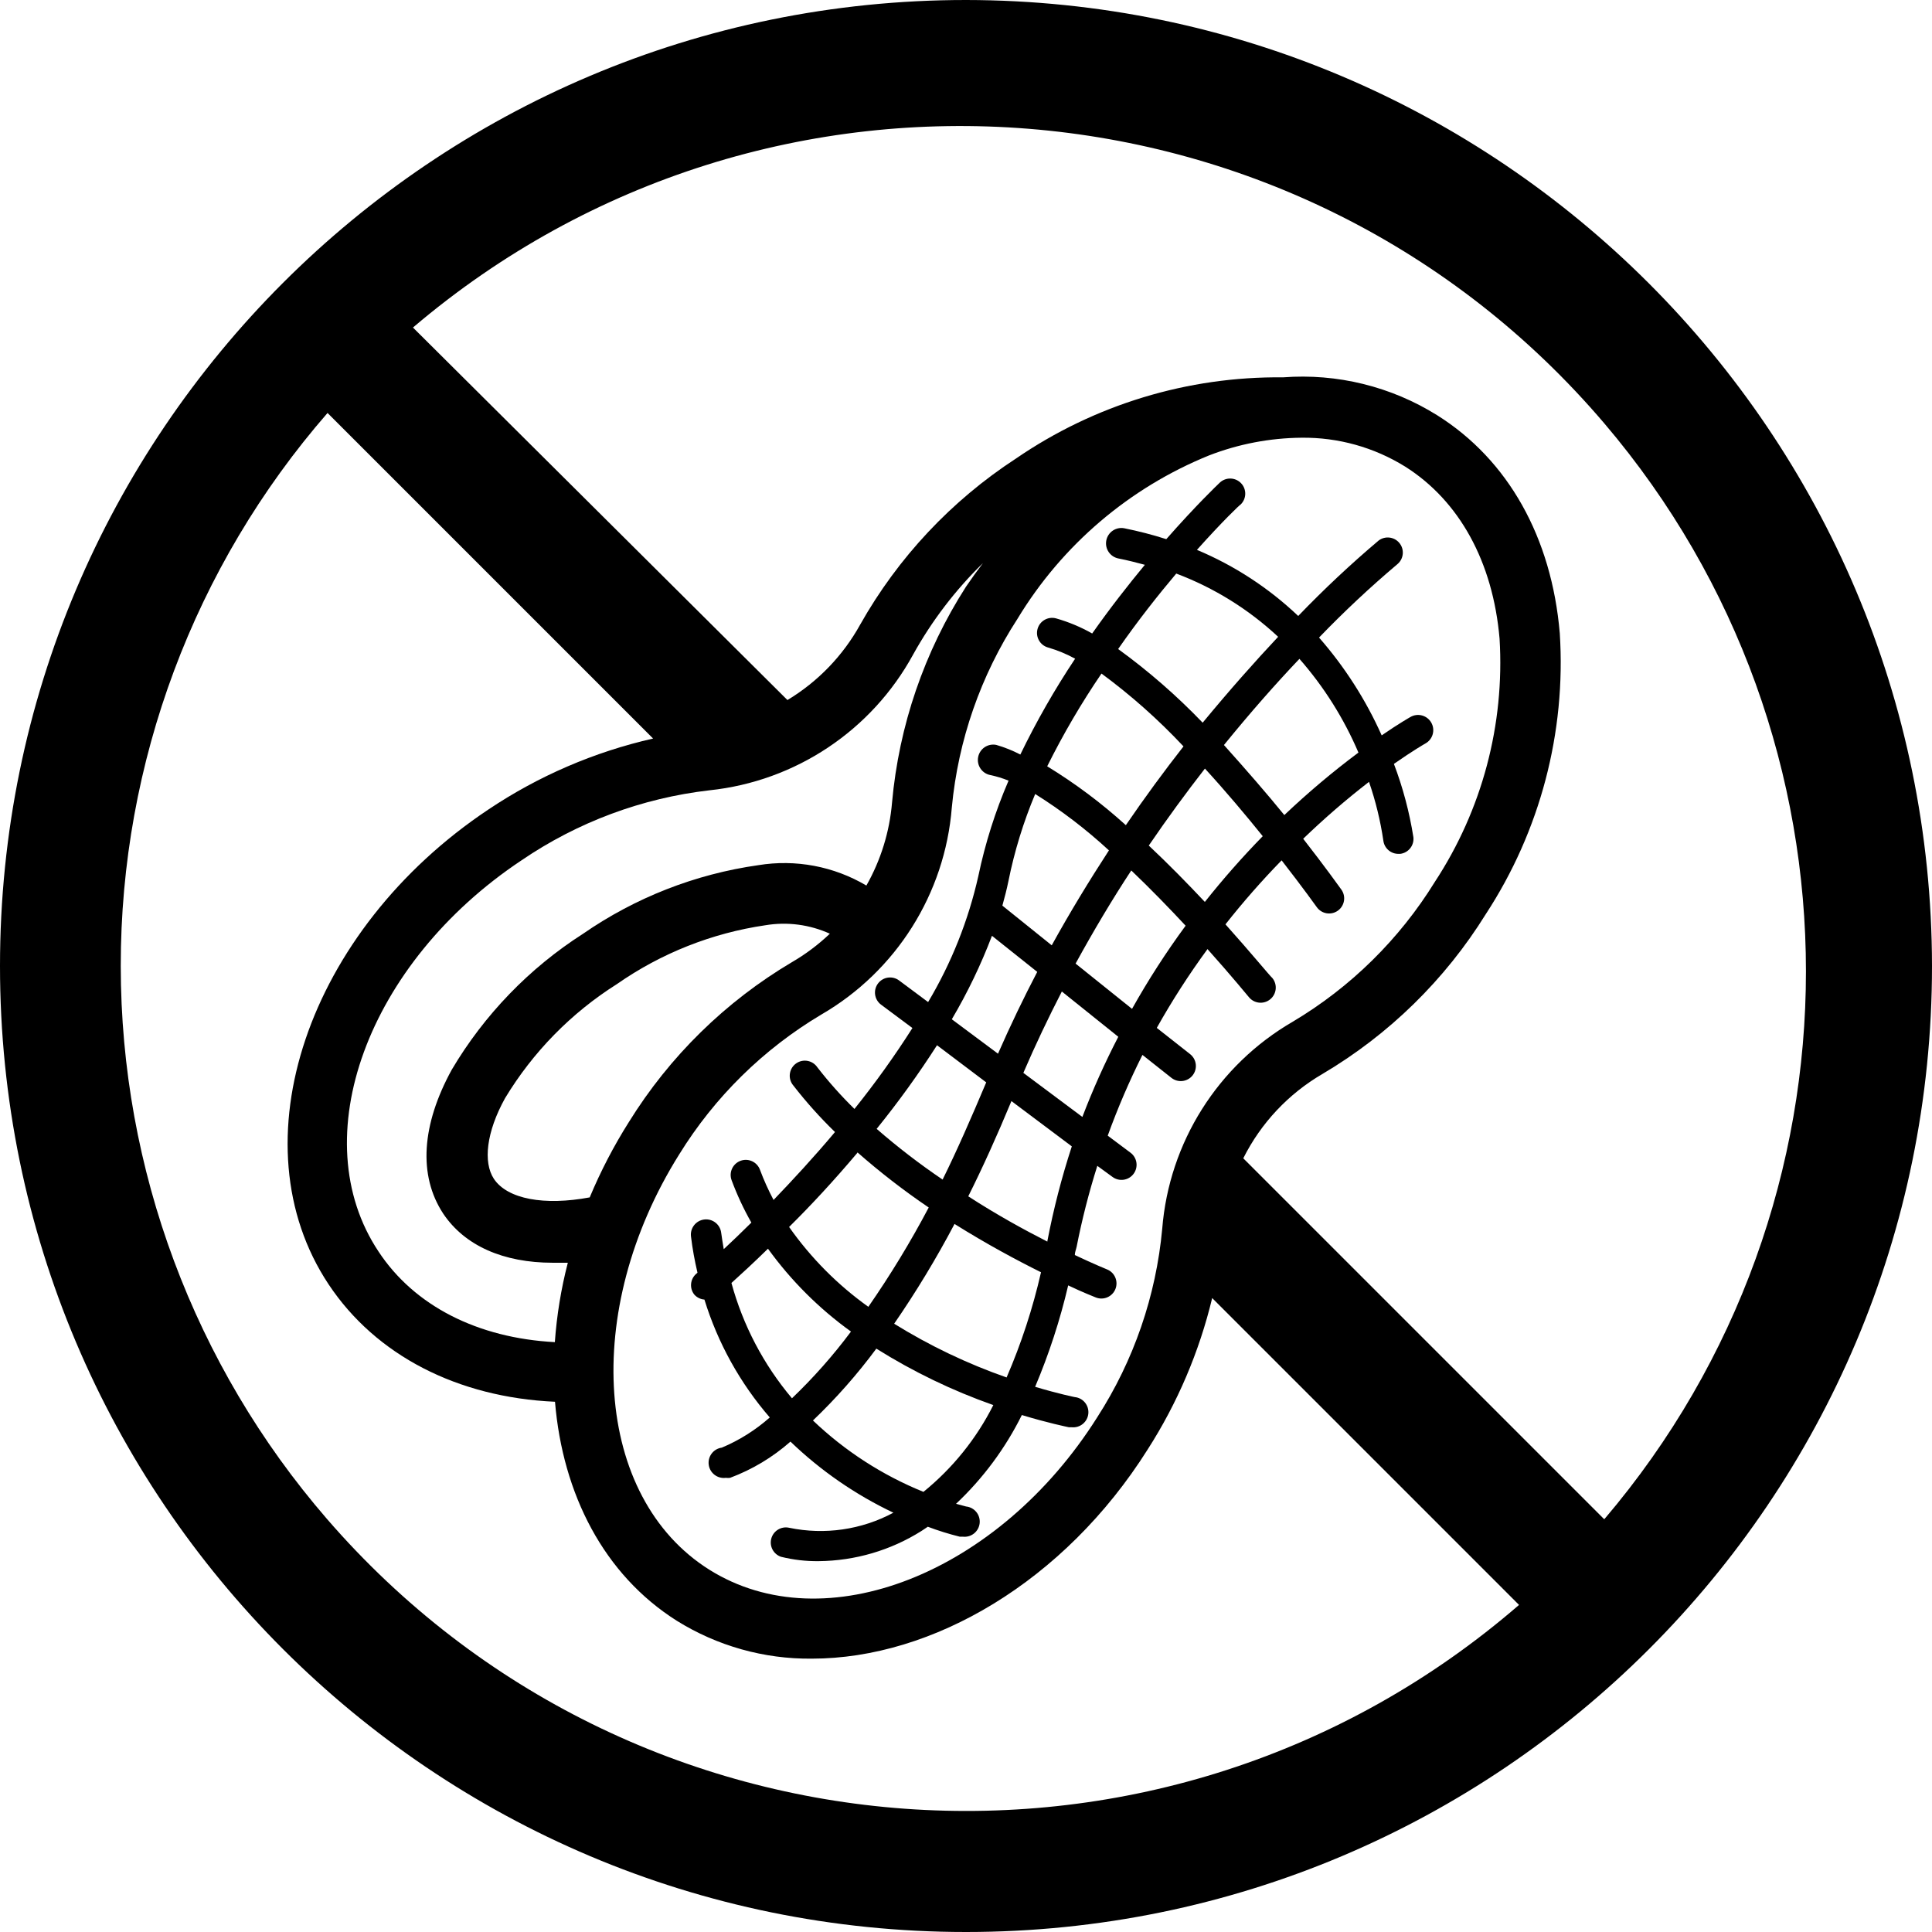<?xml version="1.0" encoding="UTF-8"?>
<svg xmlns="http://www.w3.org/2000/svg" id="Layer_1" viewBox="0 0 512 512">
  <path d="M256,0C114.615,0,0,114.615,0,256s114.615,256,256,256,256-114.615,256-256C511.846,114.679,397.321.154,256,0ZM32,256c-.035-53.869,19.431-105.929,54.8-146.56l86.28,86.28c-15.576,3.538-30.369,9.911-43.64,18.8-48,32-67.16,88.48-42.36,125.84,12.52,18.84,34.2,29.96,60,31.12,2.04,24.48,12.96,45.84,32.28,58.04,10.721,6.682,23.127,10.165,35.76,10.04,32,0,66.92-20.4,89-55.4,7.911-12.336,13.698-25.91,17.12-40.16l81.32,81.32c-93.557,80.943-235.017,70.717-315.959-22.839-35.2-40.686-54.581-92.681-54.601-146.481ZM308,325.64c-1.635,17.781-7.535,34.906-17.2,49.92-26.16,41.48-72.24,59.6-102.8,40.44s-34-68.6-8-110.08c9.383-15.196,22.295-27.902,37.64-37.04,19.846-11.501,32.779-32.015,34.6-54.88,1.681-17.826,7.651-34.981,17.4-50,11.814-19.544,29.635-34.741,50.8-43.32,7.811-3.022,16.105-4.607,24.48-4.68,9.687-.116,19.206,2.535,27.44,7.64,14.4,9.08,23.28,25.28,25.04,45.6,1.385,22.782-4.635,45.4-17.16,64.48-9.383,15.196-22.295,27.902-37.64,37.04-19.846,11.501-32.779,32.015-34.6,54.88ZM166.68,297.32c-4.023,6.363-7.502,13.053-10.4,20-12,2.24-21.8.48-25.4-4.92-2.88-4.4-2-12.4,2.96-21.36,7.394-12.247,17.543-22.602,29.64-30.24,11.729-8.189,25.206-13.531,39.36-15.6,5.789-.966,11.735-.186,17.08,2.24-3.052,2.907-6.435,5.444-10.08,7.56-17.583,10.427-32.389,24.945-43.16,42.32ZM256,155.48c-11.045,17.21-17.769,36.833-19.6,57.2-.649,7.739-2.969,15.245-6.8,22-8.617-5.105-18.755-7.016-28.64-5.4-16.7,2.363-32.616,8.595-46.48,18.2-14.241,9.119-26.146,21.449-34.76,36-8,14.6-8.92,28-2.28,38.12,5.72,8.56,16,13.04,29.04,13.04h4c-1.785,6.894-2.936,13.937-3.44,21.04-20.44-1.08-37.24-9.6-46.72-24-20-30-2.96-76.52,37.88-103.68,14.851-10.129,31.942-16.499,49.8-18.56,22.824-2.393,43.012-15.853,54-36,4.951-8.922,11.177-17.074,18.48-24.2-1.6,2.12-3.04,4.12-4.48,6.24ZM425.08,402.56l-95.6-95.6c4.68-9.335,11.977-17.104,21-22.36,17.631-10.423,32.48-24.957,43.28-42.36,14.398-22.032,21.274-48.134,19.6-74.4-2.16-25.44-13.68-45.96-32.44-57.76-12.212-7.648-26.553-11.18-40.92-10.08h0c-25.239-.277-49.949,7.238-70.76,21.52-17.096,11.137-31.255,26.229-41.28,44-4.56,8.243-11.21,15.141-19.28,20l-99.24-98.72C203.662,6.633,345.033,18.026,425.2,112.248c71.194,83.676,71.194,206.636,0,290.312h-.12Z"></path>
  <path d="M324.76,244.96c4.661-5.908,9.628-11.569,14.88-16.96,5.64,7.24,9.2,12.24,9.32,12.4,1.281,1.8,3.78,2.221,5.58.94,1.8-1.281,2.221-3.78.94-5.58h0c-.52-.72-4.32-6.04-10.12-13.48,5.535-5.34,11.357-10.374,17.44-15.08,1.747,5.057,3.02,10.266,3.8,15.56.244,2.02,1.965,3.535,4,3.52h.48c2.184-.271,3.739-2.255,3.48-4.44-1.05-6.626-2.779-13.127-5.16-19.4,5.04-3.52,8.24-5.36,8.4-5.44,1.933-1.105,2.605-3.567,1.5-5.5s-3.567-2.605-5.5-1.5c0,0-3,1.68-7.64,4.88-4.207-9.421-9.802-18.158-16.6-25.92,6.595-6.846,13.537-13.348,20.8-19.48,1.68-1.435,1.879-3.959.445-5.639-1.372-1.606-3.756-1.869-5.445-.601-7.446,6.295-14.562,12.971-21.32,20-7.809-7.421-16.904-13.358-26.84-17.52,6.72-7.52,11.4-12,11.56-12,1.602-1.524,1.664-4.058.14-5.66-1.524-1.602-4.058-1.664-5.66-.14-.68.64-6.4,6.12-14.16,14.96-3.651-1.165-7.363-2.126-11.12-2.88-2.209-.431-4.349,1.011-4.78,3.22s1.011,4.349,3.22,4.78c2.44.48,4.76,1.08,7,1.68-4.4,5.32-9.2,11.44-13.96,18.2-3.016-1.709-6.226-3.051-9.56-4-2.132-.585-4.335.668-4.92,2.8-.585,2.132.668,4.335,2.8,4.92,2.487.723,4.888,1.715,7.16,2.96-5.413,8.126-10.264,16.613-14.52,25.4-2.044-1.061-4.188-1.919-6.4-2.56-2.209-.431-4.349,1.011-4.78,3.22s1.011,4.349,3.22,4.78c1.655.346,3.275.842,4.84,1.48-3.51,8.123-6.19,16.579-8,25.24-2.646,11.78-7.141,23.067-13.32,33.44l-7.68-5.72c-1.766-1.327-4.274-.971-5.601.795s-.971,4.274.795,5.601c.002.001.004.003.006.004l8.32,6.2c-4.724,7.422-9.851,14.58-15.36,21.44-3.527-3.452-6.815-7.14-9.84-11.04-1.24-1.828-3.727-2.306-5.556-1.066-1.828,1.24-2.306,3.727-1.066,5.556.092.136.193.266.301.39,3.377,4.344,7.053,8.447,11,12.28-5.64,6.72-11.24,12.76-16.28,18-1.373-2.585-2.576-5.258-3.6-8-.762-2.077-3.063-3.142-5.14-2.38-2.077.762-3.142,3.063-2.38,5.14h0c1.44,3.882,3.192,7.641,5.24,11.24-2.76,2.72-5.2,5.08-7.32,7.04-.24-1.44-.48-2.88-.68-4.36-.276-2.209-2.291-3.776-4.5-3.5s-3.776,2.291-3.5,4.5c.4,3.36,1,6.52,1.72,9.6l-.32.28c-1.627,1.402-1.857,3.839-.52,5.52.689.77,1.65,1.243,2.68,1.32,3.546,11.501,9.444,22.139,17.32,31.24-3.775,3.342-8.072,6.045-12.72,8-2.209.298-3.758,2.331-3.46,4.54.298,2.209,2.331,3.758,4.54,3.46.371.053.749.053,1.12,0,5.875-2.196,11.298-5.45,16-9.6,8.017,7.711,17.229,14.074,27.28,18.84-8.446,4.531-18.216,5.946-27.6,4-2.153-.496-4.3.848-4.795,3.001-.459,1.994.661,4.013,2.595,4.679,3.27.813,6.631,1.203,10,1.16,9.646-.088,19.078-2.858,27.24-8l1.68-1.12c2.772,1.048,5.603,1.93,8.48,2.64h.84c2.209.232,4.188-1.371,4.42-3.58.232-2.209-1.371-4.188-3.58-4.42l-2.68-.72c7.163-6.743,13.069-14.707,17.44-23.52,7,2.12,11.76,3.08,12.48,3.24h.76c2.209.21,4.17-1.411,4.38-3.62s-1.411-4.17-3.62-4.38c0,0-4.2-.84-10.48-2.72,3.675-8.696,6.606-17.688,8.76-26.88,4,1.92,6.88,3,7.32,3.2,2.055.817,4.383-.186,5.2-2.24.817-2.054-.185-4.383-2.24-5.2,0,0-3.36-1.36-8.52-3.8,0-.76.32-1.44.48-2.2,1.425-7.243,3.254-14.401,5.48-21.44l4,2.92c1.765,1.329,4.273.975,5.601-.79,1.329-1.765.975-4.273-.79-5.601-.004-.003-.007-.006-.011-.008l-6.04-4.52c2.642-7.308,5.715-14.454,9.2-21.4l7.68,6.08c1.734,1.37,4.25,1.074,5.62-.66s1.074-4.25-.66-5.62l-8.84-6.96c4.054-7.225,8.542-14.198,13.44-20.88,6.56,7.32,10.8,12.56,10.96,12.72,1.392,1.723,3.917,1.992,5.64.6,1.723-1.392,1.992-3.917.6-5.64-.8-.72-5.48-6.48-12.44-14.24ZM319.28,239c-4.48-4.76-9.52-9.92-14.84-14.92,4.96-7.28,9.96-14.08,14.88-20.4,5.64,6.16,10.84,12.36,15.32,17.92-5.417,5.545-10.544,11.366-15.36,17.44v-.04ZM360,199.44c-6.867,5.128-13.425,10.658-19.64,16.56-4.68-5.76-10.12-12-16-18.56,7.08-8.72,13.84-16.36,20-22.84,6.495,7.4,11.775,15.784,15.64,24.84ZM311.72,152c10.009,3.768,19.182,9.462,27,16.76-6.08,6.48-12.84,14.08-20,22.76-6.873-7.158-14.369-13.69-22.4-19.52,5.32-7.64,10.64-14.36,15.4-20ZM291.72,178.36c7.888,5.794,15.225,12.301,21.92,19.44-5.04,6.44-10.2,13.44-15.28,20.88-6.443-5.84-13.421-11.063-20.84-15.6,4.254-8.562,9.092-16.822,14.48-24.72h-.28ZM274.24,210.36c6.999,4.379,13.574,9.401,19.64,15-5.2,8-10.28,16.32-15.16,25.16l-13.08-10.52h0c.6-2.16,1.16-4.32,1.6-6.48,1.596-7.938,3.982-15.696,7.12-23.16h-.12ZM262.88,248l12,9.56c-3.64,6.96-7.12,14.2-10.4,21.68l-12.24-9.12c4.166-7.059,7.726-14.459,10.64-22.12ZM261.36,286.84c-4,9.48-7.72,18-11.56,25.76-6.093-4.123-11.93-8.611-17.48-13.44,5.737-7.087,11.079-14.484,16-22.16l13.04,9.84ZM227.2,305.36c5.994,5.271,12.313,10.161,18.92,14.64-4.796,9.089-10.139,17.878-16,26.32-8.143-5.819-15.243-12.973-21-21.16,5.68-5.6,11.88-12.28,18.12-19.68l-.04-.12ZM193.84,340c2.4-2.16,5.76-5.24,9.68-9.08,6.107,8.453,13.536,15.868,22,21.96-4.711,6.319-9.942,12.233-15.64,17.68-7.507-8.898-12.981-19.328-16.04-30.56ZM244.72,395.36c-10.865-4.405-20.8-10.824-29.28-18.92,6.134-5.855,11.754-12.225,16.8-19.04,9.748,6.118,20.145,11.135,31,14.96-4.473,8.893-10.786,16.733-18.52,23ZM266.76,365.04c-10.423-3.646-20.415-8.421-29.8-14.24,5.85-8.49,11.192-17.319,16-26.44,8.48,5.32,16.48,9.6,22.92,12.8-2.177,9.554-5.23,18.887-9.12,27.88ZM277.56,329.04h0c-6.04-3.08-13.36-7.08-20.96-12,3.8-7.6,7.6-16,11.44-25.24l16,12c-2.687,8.229-4.851,16.619-6.48,25.12v.12ZM286.84,296l-15.64-11.68c3.2-7.44,6.64-14.64,10.2-21.56l14.96,12c-3.573,6.894-6.751,13.986-9.52,21.24ZM300,267.36l-14.96-12c4.76-8.68,9.68-16.96,14.76-24.68,5.16,4.92,10.08,10,14.4,14.64-5.18,7.049-9.923,14.409-14.2,22.04Z"></path>
</svg>
